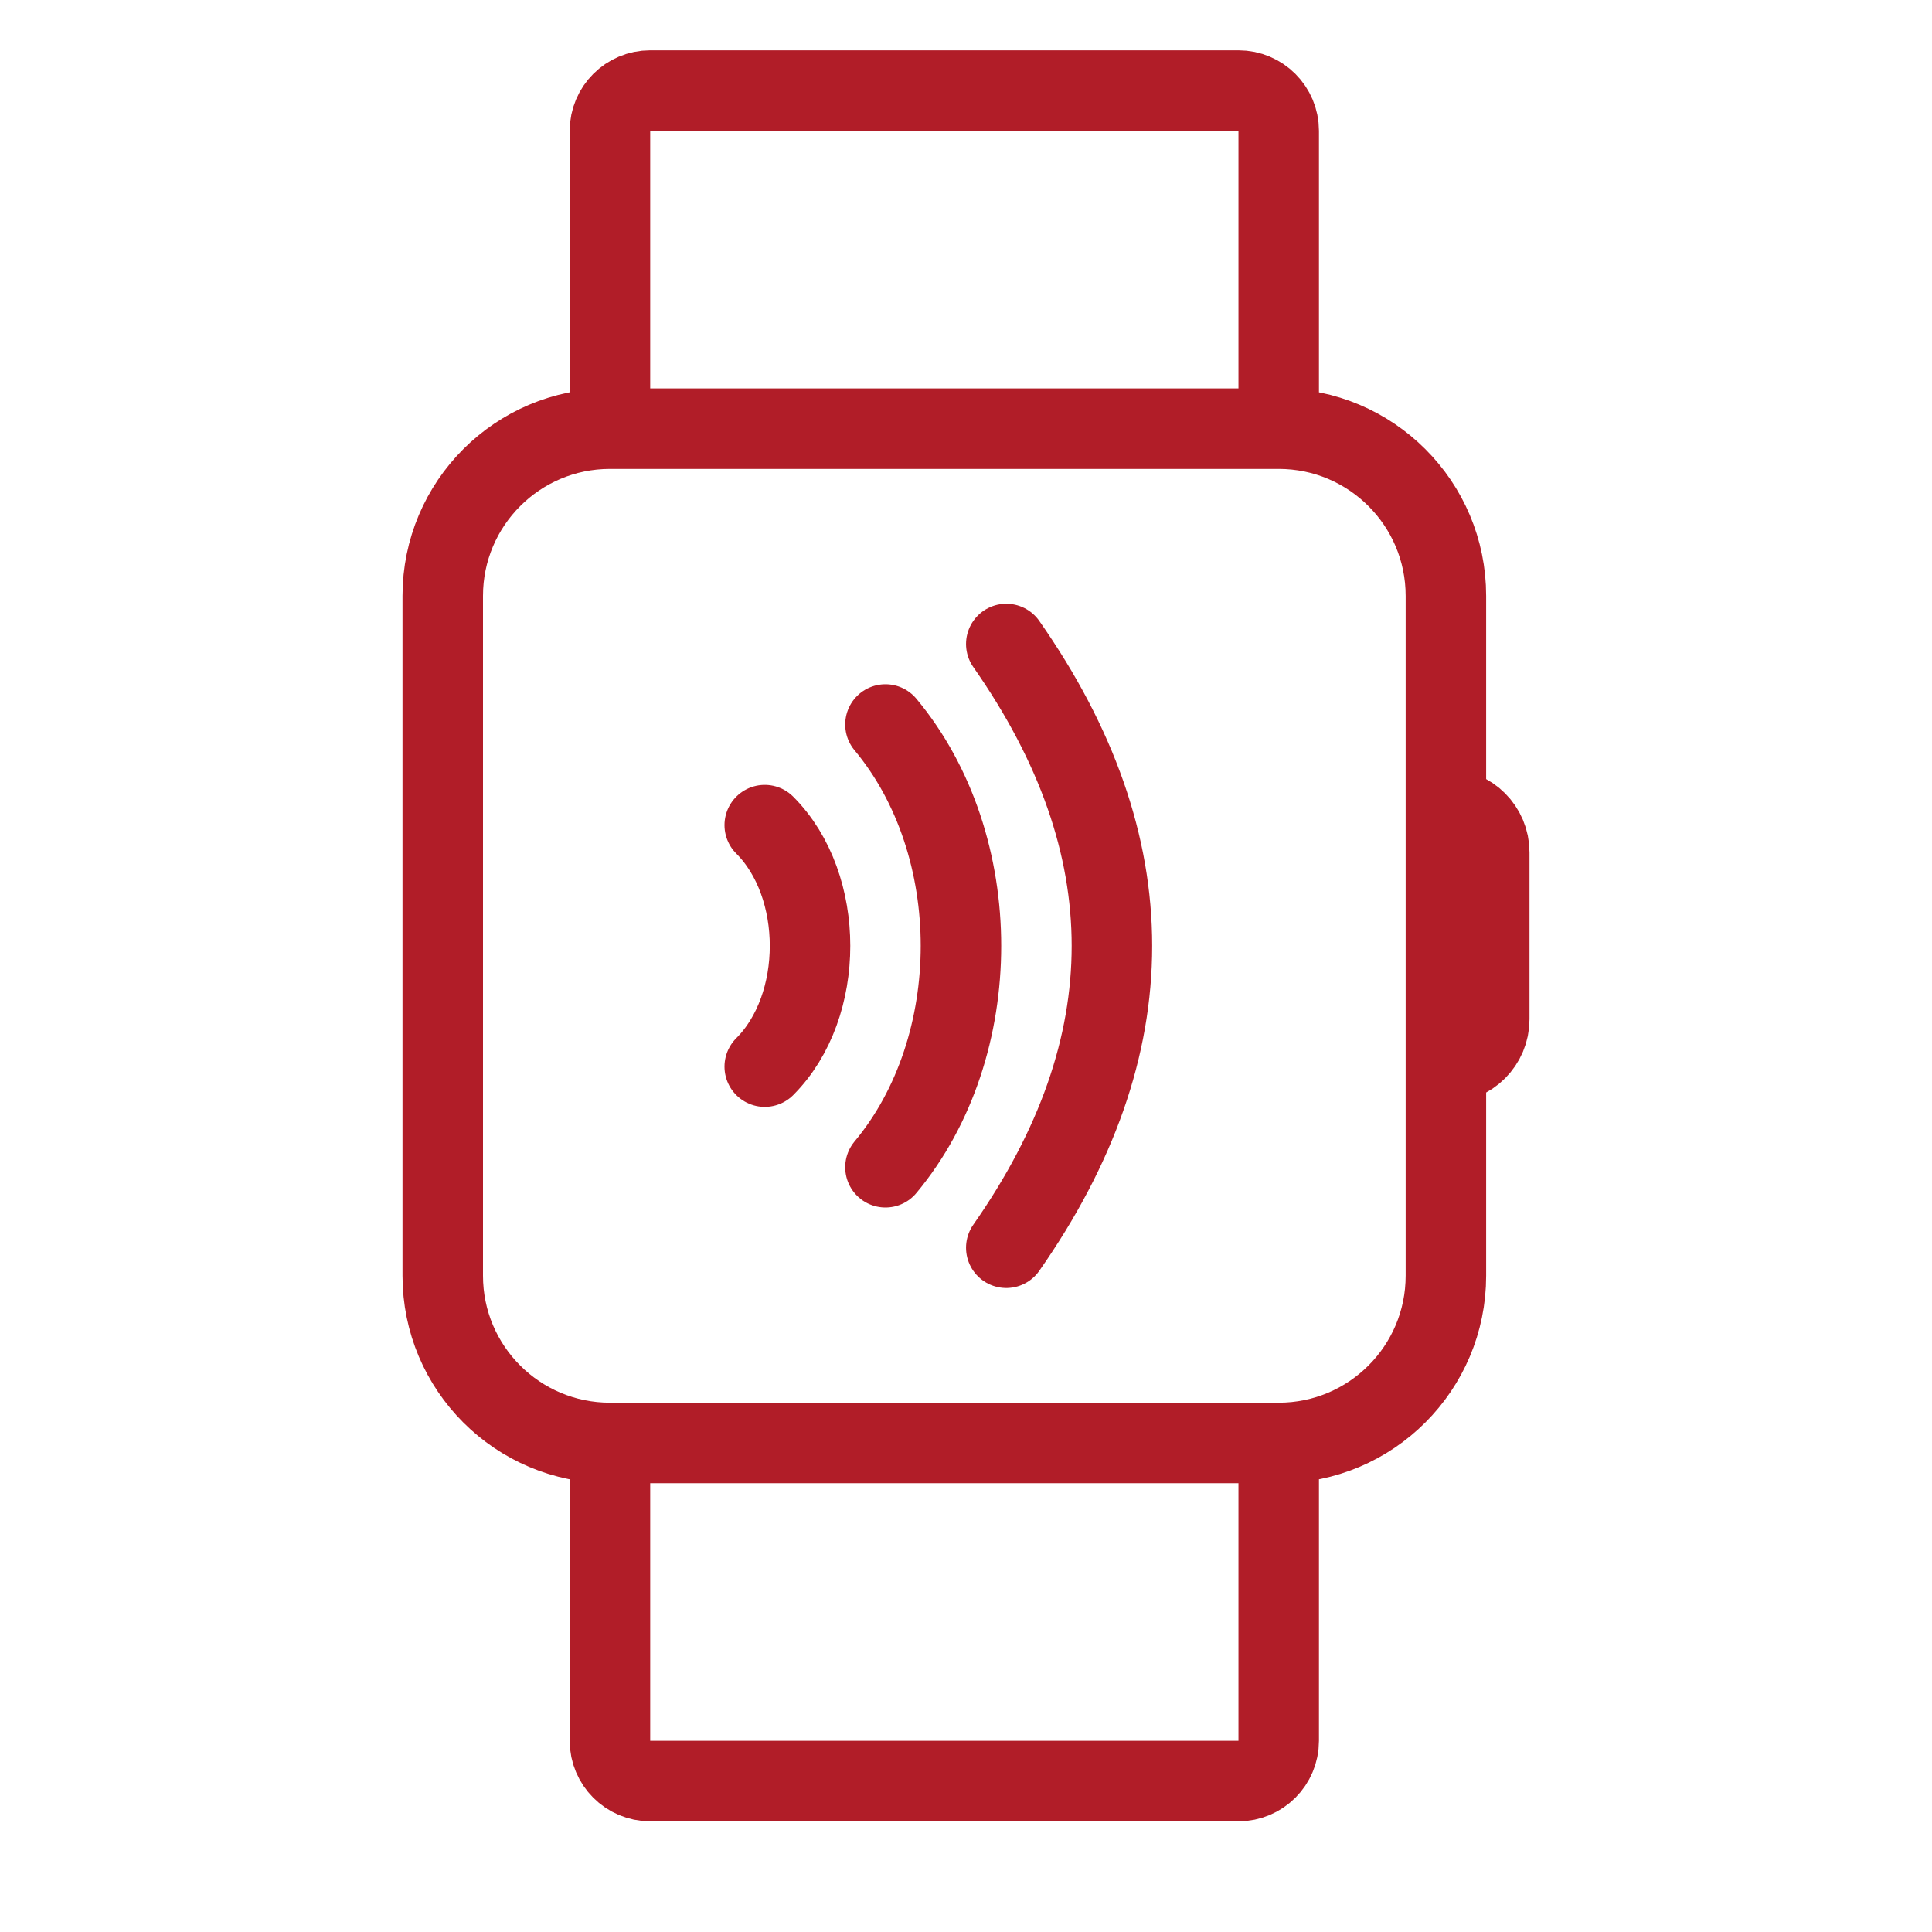 <svg width="48" height="48" viewBox="0 0 48 48" fill="none" xmlns="http://www.w3.org/2000/svg">
<path d="M15.154 10.65V10.65C12.86 10.65 11 12.51 11 14.804V31.696C11 33.99 12.86 35.85 15.154 35.85V35.85M15.154 10.65H31.769M15.154 10.65V3.25C15.154 2.698 15.602 2.25 16.154 2.25H30.769C31.322 2.25 31.769 2.698 31.769 3.25V10.65M31.769 10.65V10.65C34.063 10.65 35.923 12.51 35.923 14.804V16.95V20.1M15.154 35.85H31.769M15.154 35.85V43.25C15.154 43.802 15.602 44.25 16.154 44.25H30.769C31.322 44.25 31.769 43.802 31.769 43.25V35.85M31.769 35.85V35.85C34.063 35.85 35.923 33.99 35.923 31.696V29.55V26.4M35.923 26.4V23.25V20.1M35.923 26.4V26.4C36.518 26.4 37 25.918 37 25.323V21.177C37 20.582 36.518 20.1 35.923 20.1V20.1" stroke="#B11D28" stroke-width="2" stroke-linecap="round" stroke-linejoin="round"/>
<path d="M21.999 18C24.5 21 24.5 26 21.999 29" stroke="#B11D28" stroke-width="2" stroke-linecap="round" stroke-linejoin="round"/>
<path d="M25.001 16C28.5 21 28.5 26 25.001 31" stroke="#B11D28" stroke-width="2" stroke-linecap="round" stroke-linejoin="round"/>
<path d="M19 20.5C20.5 22 20.5 25 19 26.5" stroke="#B11D28" stroke-width="2" stroke-linecap="round" stroke-linejoin="round"/>
</svg>
